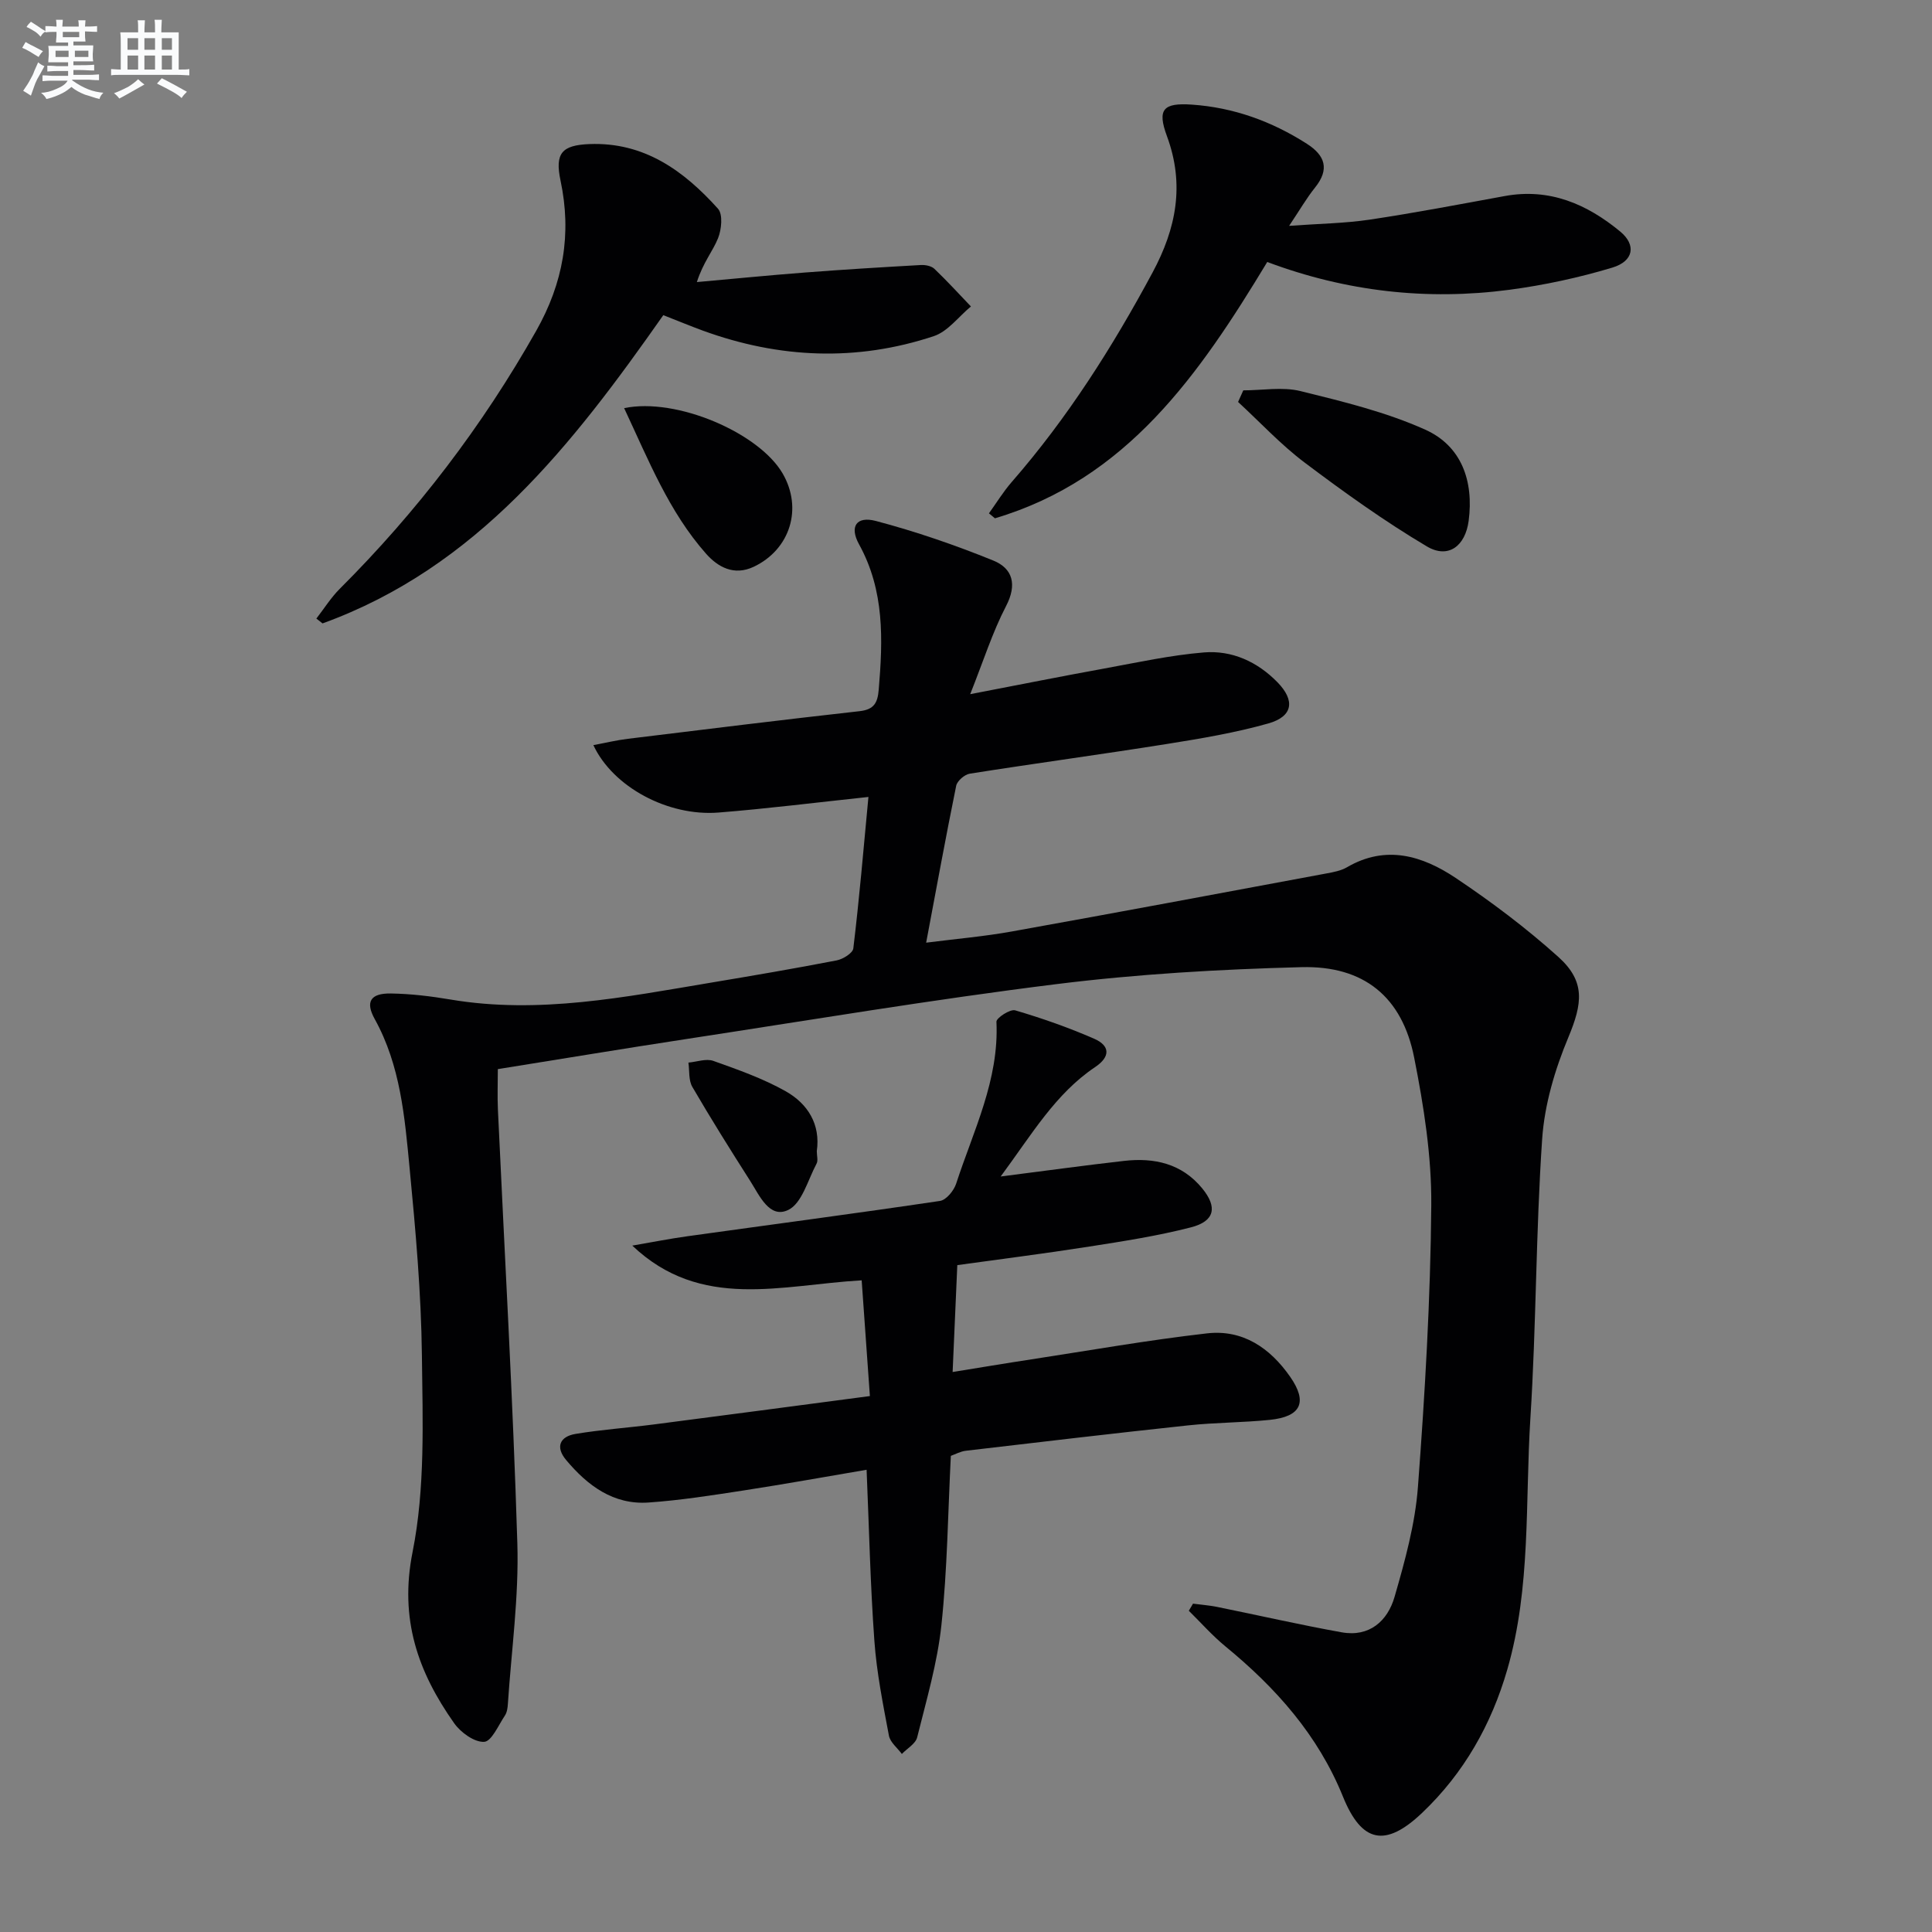 <svg enable-background="new 0 0 400 400" viewBox="0 0 400 400" xmlns="http://www.w3.org/2000/svg"><rect x="0" y="0" width="400" height="400" fill="#808080" stroke="none"/><g fill="#010103"><path d="m179.8 165c-10.92 1.16-20.97 2.43-31.06 3.23-10.42.82-21.83-5.27-25.89-13.96 2.53-.47 4.82-1.03 7.15-1.31 15.99-1.96 31.97-3.93 47.98-5.72 3-.34 3.72-1.74 3.95-4.45.87-10.35 1.22-20.5-4.07-30.09-2.04-3.69-.54-5.9 3.48-4.84 8.25 2.18 16.39 4.98 24.3 8.19 4.02 1.63 4.99 4.95 2.65 9.44-2.81 5.4-4.66 11.3-7.42 18.23 10.1-1.94 18.94-3.71 27.81-5.32 6.83-1.25 13.66-2.75 20.56-3.32 5.82-.48 11.07 1.91 15.23 6.16 3.71 3.79 3.24 7.09-1.87 8.54-6.83 1.93-13.9 3.12-20.93 4.24-13.61 2.17-27.27 4.01-40.88 6.16-1.08.17-2.61 1.49-2.82 2.5-2.15 10.53-4.07 21.1-6.22 32.49 6.37-.81 12.11-1.3 17.75-2.32 21.72-3.9 43.42-7.97 65.11-12.01 1.46-.27 3.03-.56 4.28-1.29 8.06-4.7 15.62-2.37 22.48 2.21 7.43 4.97 14.64 10.4 21.28 16.37 5.65 5.09 4.97 9.66 2.06 16.64-2.77 6.63-4.93 13.9-5.42 21.02-1.32 19.25-1.21 38.59-2.44 57.84-1.1 17.37.15 35-4.78 52.03-3.3 11.41-8.99 21.45-17.62 29.66-7.62 7.25-12.53 6.23-16.41-3.36-5.15-12.72-13.89-22.53-24.34-31.1-2.71-2.23-5.06-4.9-7.57-7.37.29-.49.58-.98.87-1.47 1.66.22 3.33.34 4.97.67 8.6 1.74 17.16 3.71 25.8 5.26 5.75 1.04 9.52-2.34 10.96-7.34 2.15-7.45 4.27-15.1 4.84-22.79 1.46-19.39 2.6-38.85 2.76-58.29.08-10.19-1.55-20.52-3.54-30.56-2.48-12.53-10.36-19.07-23.34-18.73-16.92.44-33.91 1.42-50.7 3.51-25.69 3.19-51.25 7.49-76.85 11.4-12.79 1.95-25.56 4.08-38.83 6.2 0 2.88-.11 5.67.02 8.45 1.38 29.91 3.11 59.8 4.02 89.72.34 11.06-1.23 22.18-1.96 33.27-.05.81-.18 1.74-.61 2.39-1.34 2-2.77 5.38-4.31 5.45-2.04.1-4.86-1.95-6.21-3.87-7.48-10.61-11.37-21.54-8.6-35.44 2.63-13.19 2.09-27.13 1.93-40.73-.15-12.94-1.31-25.89-2.55-38.79-1.01-10.55-1.89-21.2-7.22-30.82-1.98-3.57-.88-5.35 3.32-5.29 4.13.06 8.28.56 12.36 1.25 18.28 3.08 36.11-.51 53.98-3.5 8.68-1.45 17.35-2.93 25.98-4.6 1.31-.25 3.33-1.51 3.45-2.48 1.23-10.19 2.1-20.4 3.13-31.36z"/><path d="m196.86 301.42c-.6 11.81-.72 23.48-1.95 35.03-.83 7.84-3.11 15.55-5.02 23.25-.33 1.33-2.08 2.3-3.17 3.44-.93-1.26-2.42-2.41-2.68-3.8-1.22-6.5-2.54-13.04-3.01-19.62-.84-11.58-1.09-23.21-1.61-35.42-8.53 1.45-16.94 2.97-25.38 4.27-6.56 1.01-13.15 2.05-19.76 2.51-7.28.51-12.63-3.5-17.07-8.8-2.28-2.72-1.28-4.86 1.93-5.4 5.39-.9 10.86-1.27 16.28-1.97 14.64-1.89 29.28-3.84 44.68-5.87-.58-8.16-1.13-15.84-1.7-23.96-16.62.94-33.26 6.33-47.49-7.19 3.81-.65 7.6-1.41 11.42-1.94 17.43-2.43 34.87-4.72 52.28-7.31 1.3-.19 2.88-2.13 3.35-3.57 3.56-10.96 8.92-21.49 8.34-33.53-.04-.78 2.85-2.67 3.88-2.36 5.55 1.63 11.04 3.56 16.34 5.87 3.29 1.43 3.45 3.71.21 5.88-8.22 5.52-13.08 13.9-19.55 22.65 9.34-1.19 17.44-2.31 25.55-3.23 6.25-.71 11.94.54 16.16 5.67 3.22 3.91 2.63 6.82-2.32 8.09-6.88 1.77-13.95 2.87-20.99 3.97-9.46 1.48-18.96 2.68-27.38 3.85-.33 7.62-.63 14.48-.97 22.13 5.39-.87 10.84-1.79 16.31-2.62 12.11-1.86 24.18-3.99 36.35-5.38 7.4-.85 13.06 3 17.24 9.01 3.62 5.21 2.29 8.23-4.24 8.9-5.62.57-11.3.54-16.91 1.14-15.34 1.64-30.66 3.45-45.98 5.25-1.12.12-2.18.72-3.14 1.06z"/><path d="m137.33 65.25c-18.86 26.88-38.58 52.22-70.55 63.82-.43-.33-.85-.67-1.28-1 1.6-2.06 3-4.32 4.83-6.15 15.99-15.96 29.54-33.71 40.67-53.4 5.62-9.93 7.4-20.07 5.05-31.14-1.2-5.67.29-7.32 5.97-7.55 11.34-.45 19.56 5.52 26.63 13.38 1.05 1.16.74 4.31.01 6.12-1.09 2.7-3.1 5.03-4.38 9.07 7.42-.66 14.84-1.4 22.27-1.97 8.03-.62 16.07-1.11 24.11-1.56.93-.05 2.17.19 2.8.79 2.62 2.5 5.06 5.18 7.56 7.79-2.55 2.1-4.77 5.18-7.7 6.15-15.98 5.3-31.99 4.61-47.78-1.14-2.63-.96-5.23-2.05-8.21-3.21z"/><path d="m262.37 54.24c-14.12 23.37-29.07 44.95-56.38 53.07-.41-.34-.83-.69-1.24-1.03 1.56-2.17 2.97-4.48 4.72-6.49 11.55-13.25 20.87-27.95 29.17-43.4 4.89-9.11 6.67-18.18 2.96-28.21-2.06-5.58-.75-6.92 5.16-6.52 8.63.59 16.53 3.45 23.8 8.1 3.8 2.43 4.76 5.27 1.7 9.08-1.75 2.18-3.16 4.64-5.36 7.92 6.12-.45 11.47-.51 16.71-1.29 9.35-1.4 18.63-3.18 27.93-4.88 9.26-1.7 17.01 1.65 23.91 7.35 3.35 2.77 2.81 6.13-1.65 7.47-6.94 2.09-14.12 3.63-21.31 4.59-17.03 2.24-33.74.38-50.12-5.76z"/><path d="m257.41 80.82c3.96 0 8.11-.77 11.84.15 8.76 2.16 17.67 4.32 25.84 7.99 7.51 3.38 10.06 10.64 8.98 18.87-.69 5.22-4.21 7.93-8.65 5.3-8.78-5.21-17.14-11.21-25.31-17.36-4.94-3.72-9.21-8.34-13.78-12.55.36-.8.72-1.6 1.08-2.4z"/><path d="m129.22 84.5c10.84-2.26 27.9 5.11 32.8 13.5 4.24 7.26 1.57 15.78-5.98 19.35-4.1 1.93-7.42.03-9.84-2.69-7.69-8.68-11.9-19.34-16.98-30.16z"/><path d="m169.11 238.33c0 .96.3 1.95-.05 2.59-1.8 3.37-3.02 8.23-5.87 9.59-3.87 1.86-5.94-2.97-7.85-5.98-4.11-6.44-8.16-12.91-12-19.5-.8-1.37-.57-3.34-.81-5.03 1.72-.15 3.66-.88 5.14-.36 5.11 1.82 10.31 3.65 15.01 6.3 4.56 2.58 7.23 6.84 6.43 12.39z"/></g><path d="m6.8 9.5c.6.3 1.3.7 2.1 1.1-.4.4-.7.8-.9 1.2-.7-.4-1.3-.8-1.8-1.1s-1.1-.6-1.6-.8c.2-.4.5-.8.7-1.2.4.2.8.5 1.5.8zm.9 6.9c-.3.6-.5 1.1-.7 1.7s-.4 1.1-.6 1.7c-.6-.4-1.1-.7-1.6-1 .7-1 1.2-1.8 1.5-2.4.3-.5.6-1.1.8-1.7.3-.6.5-1.2.8-1.8.3.3.8.6 1.3.8-.7 1.3-1.2 2.2-1.5 2.7zm.1-11c.4.3 1 .7 1.7 1.1-.5.2-.8.6-1.1 1.1-.5-.6-1-1-1.4-1.2s-.9-.6-1.5-.8c.2-.4.5-.7.9-1.1.5.3.9.6 1.4.9zm10.5 13.1c1 .4 2 .6 3.1.7-.4.4-.7.8-.8 1.3-.9-.2-1.9-.6-3-.9-1-.4-2-.9-2.8-1.6-.5.4-1.1.9-1.9 1.3s-1.9.9-3.3 1.2c-.1-.3-.5-.8-1.1-1.3 1 0 2.1-.3 3.2-.8 1.2-.5 1.9-1 2.3-1.7h-3.2c-.4 0-1 0-2 .1v-1.2c1 0 1.7.1 2 .1h3.3v-1h-2.3c-.2 0-.9 0-2 .1v-1.2c1.2 0 1.9.1 2 .1h2.3v-.8h-4.1c0-.7.1-1.2.1-1.6 0-.5 0-1.1-.1-1.8h4.1v-.7h-2.5c0-.6.1-1.1.1-1.6v-.6h-.5c-.4 0-1 0-1.8.1v-1.3c1.2 0 1.9.1 2.1.1h.2c0-.3 0-.8-.1-1.4h1.4c0 .6-.1 1-.1 1.4h3.4c0-.4 0-.8-.1-1.3h1.5c0 .4-.1.9-.1 1.3.7 0 1.5 0 2.5-.1v1.2c-1 0-1.8-.1-2.5-.1v.6c0 .3 0 .8.1 1.5h-2.5v.8h4.1c0 .8-.1 1.3-.1 1.8s0 1 .1 1.5h-4.1v.8h1.4c.8 0 1.8 0 2.9-.1v1.2c-1 0-1.9-.1-2.8-.1h-1.5v1h3.2c.3 0 1 0 2.1-.1v1.2c-1.1 0-1.8-.1-2.1-.1h-3.4l-.1.1c1.4 1 2.4 1.5 3.4 1.9zm-4.1-6.7v-1.3h-2.7v1.3zm2.2-4.1v-1.1h-3.4v1.1zm1.9 4.1v-1.3h-2.8v1.3z" fill="#fafbfc"/><path d="m37 6.7v2.3 5.4c1 0 1.8 0 2.2-.1v1.3c-.6 0-1.5-.1-2.5-.1h-11.9c-.7 0-1.3 0-1.8.1v-1.3c.5 0 1.1.1 2 .1v-5.2c0-1 0-1.8-.1-2.5h3.7c0-1.3 0-2.1-.1-2.5h1.5c0 .4-.1 1.3-.1 2.5h2.2c0-1.2 0-2.1-.1-2.6h1.5c0 .4-.1 1.3-.1 2.6zm-12.3 13.7c-.3-.4-.7-.8-1.1-1.1 1.1-.4 2.1-.9 2.9-1.3.8-.5 1.5-1 2.1-1.6.4.4.9.8 1.3 1.1-2.5 1.4-4.2 2.4-5.2 2.9zm3.9-10.1v-2.4h-2.2v2.4zm0 4.1v-2.9h-2.2v2.9zm3.5-4.1v-2.4h-2.2v2.4zm0 4.1v-2.9h-2.2v2.9zm.4 2.9 1-1.1c.6.3 1.4.7 2.5 1.3s2 1.1 2.7 1.5c-.4.4-.8.8-1.1 1.3-.8-.8-2.5-1.7-5.1-3zm3.1-7v-2.4h-2.1v2.4zm0 4.1v-2.9h-2.1v2.9z" fill="#fafbfc"/></svg>